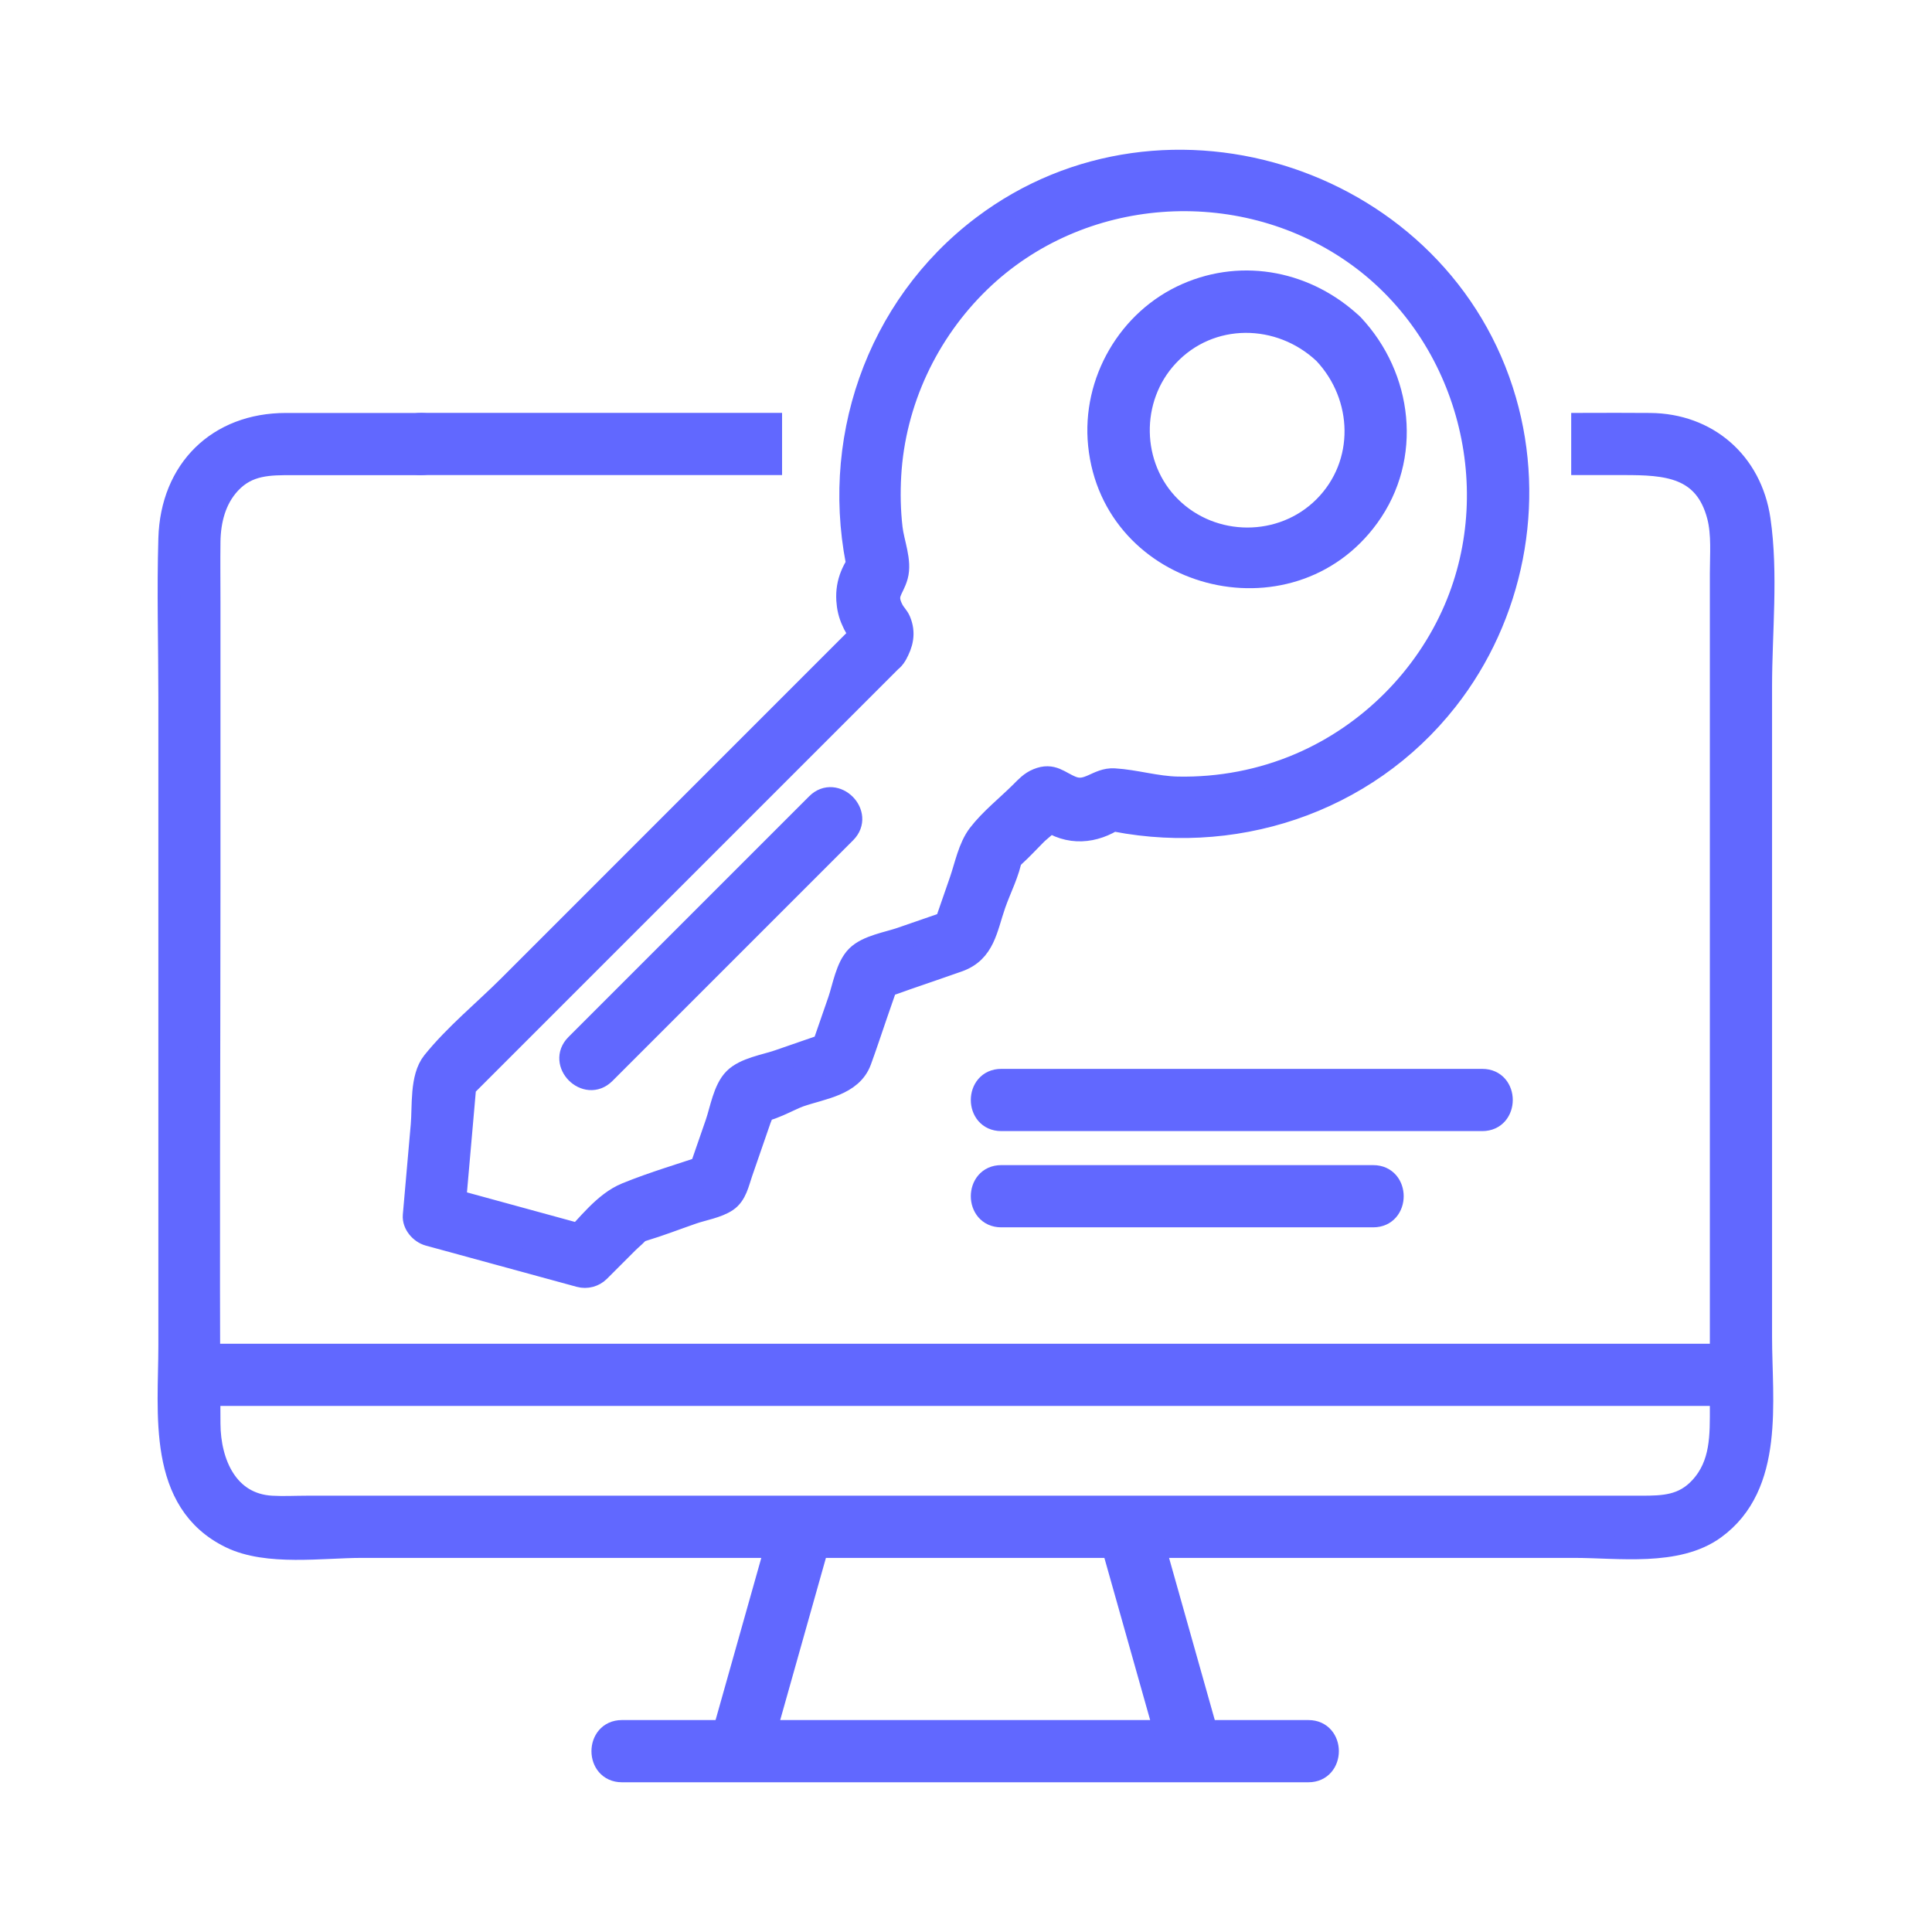 <?xml version="1.0" encoding="utf-8"?>
<!-- Generator: Adobe Illustrator 16.0.0, SVG Export Plug-In . SVG Version: 6.00 Build 0)  -->
<!DOCTYPE svg PUBLIC "-//W3C//DTD SVG 1.1//EN" "http://www.w3.org/Graphics/SVG/1.1/DTD/svg11.dtd">
<svg version="1.1" id="Calque_1" xmlns="http://www.w3.org/2000/svg" xmlns:xlink="http://www.w3.org/1999/xlink" x="0px" y="0px"
	 width="60px" height="60px" viewBox="0 0 60 60" enable-background="new 0 0 60 60" xml:space="preserve">
<g>
	<g>
		<g>
			<g>
				<g>
					<path fill="#6168FF" stroke="#6168FF" stroke-width="0.7" stroke-linecap="round" stroke-miterlimit="10" d="M49.145,14.404
						c0.521,0,0.772,0,1.294,0c1.291,0,2.514,0.063,2.922,1.623c0.146,0.562,0.09,1.2,0.09,1.776c0,6.15,0,12.3,0,18.451
						c0,2.472,0,4.942,0,7.414c0,0.901,0.03,1.811-0.636,2.534c-0.531,0.579-1.145,0.598-1.839,0.598c-4.895,0-9.79,0-14.685,0
						c-6.818,0-13.638,0-20.455,0c-2.1,0-4.2,0-6.301,0c-0.363,0-0.734,0.021-1.1,0c-1.383-0.078-1.931-1.36-1.938-2.581
						c-0.034-5.583,0-11.168,0-16.75c0-2.918,0-5.836,0-8.754c0-0.631-0.008-1.264,0-1.895c0.01-0.661,0.175-1.321,0.637-1.818
						c0.563-0.604,1.231-0.596,1.977-0.596c1.32,0,2.642,0,3.964,0c0.792,0,0.793-1.231,0-1.231c-1.399,0-2.799,0-4.198,0
						c-2.096,0-3.547,1.413-3.609,3.546c-0.049,1.64,0,3.288,0,4.928c0,6.715,0,13.428,0,20.142c0,2.091-0.374,4.843,1.899,5.947
						c1.138,0.554,2.84,0.294,4.057,0.294c6.336,0,12.672,0,19.007,0c6.225,0,12.448,0,18.673,0c1.359,0,3.175,0.275,4.337-0.568
						c1.844-1.336,1.442-3.951,1.442-5.943c0-6.734,0-13.469,0-20.202c0-1.685,0.197-3.503-0.047-5.179
						c-0.261-1.782-1.624-2.953-3.393-2.965c-0.797-0.006-1.302-0.004-2.098-0.002V14.404z"/>
					<path fill="#6168FF" stroke="#6168FF" stroke-width="0.7" stroke-linecap="round" stroke-miterlimit="10" d="M23.938,14.404
						c-3.822,0-7.042,0-10.863,0c-0.794,0-0.792-1.231,0-1.231c0.484,0,0.97,0,1.455,0c3.33,0,6.078,0,9.408,0V14.404z"/>
				</g>
			</g>
			<g>
				<g>
					<path fill="#6168FF" stroke="#6168FF" stroke-width="0.7" stroke-linecap="round" stroke-miterlimit="10" d="M19.313,55
						c6.231,0,12.464,0,18.696,0c0.875,0,1.75,0,2.626,0c0.792,0,0.794-1.232,0-1.232c-6.232,0-12.465,0-18.697,0
						c-0.875,0-1.751,0-2.625,0C18.521,53.768,18.519,55,19.313,55L19.313,55z"/>
				</g>
			</g>
			<g>
				<g>
					<path fill="#6168FF" stroke="#6168FF" stroke-width="0.7" stroke-linecap="round" stroke-miterlimit="10" d="M34.434,47.577
						c0.655,2.323,1.312,4.646,1.967,6.97c0.215,0.763,1.403,0.438,1.188-0.327c-0.656-2.323-1.312-4.646-1.966-6.971
						C35.407,46.488,34.218,46.812,34.434,47.577L34.434,47.577z"/>
				</g>
			</g>
			<g>
				<g>
					<path fill="#6168FF" stroke="#6168FF" stroke-width="0.7" stroke-linecap="round" stroke-miterlimit="10" d="M24.326,47.249
						c-0.655,2.324-1.31,4.647-1.966,6.971c-0.215,0.765,0.973,1.091,1.188,0.327c0.655-2.323,1.311-4.646,1.965-6.97
						C25.73,46.813,24.542,46.486,24.326,47.249L24.326,47.249z"/>
				</g>
			</g>
			<g>
				<g>
					<path fill="#6168FF" stroke="#6168FF" stroke-width="0.7" stroke-linecap="round" stroke-miterlimit="10" d="M5.883,43.312
						c5.424,0,10.849,0,16.273,0c8.649,0,17.298,0,25.946,0c1.987,0,3.976,0,5.963,0c0.793,0,0.794-1.231,0-1.231
						c-5.425,0-10.85,0-16.274,0c-8.648,0-17.297,0-25.945,0c-1.987,0-3.976,0-5.963,0C5.091,42.08,5.09,43.312,5.883,43.312
						L5.883,43.312z"/>
				</g>
			</g>
		</g>
		<g>
			<g>
				<g>
					<g>
						<path fill="#6168FF" stroke="#6168FF" stroke-width="0.7" stroke-linecap="round" stroke-miterlimit="10" d="M41.13,10.962
							c1.266,1.344,1.336,3.455,0,4.792c-1.312,1.311-3.479,1.3-4.791,0c-1.28-1.269-1.308-3.389-0.085-4.703
							C37.575,9.632,39.751,9.664,41.13,10.962c0.577,0.543,1.449-0.326,0.871-0.871c-1.391-1.31-3.369-1.727-5.138-0.953
							c-1.805,0.79-2.92,2.717-2.722,4.673c0.422,4.17,5.903,5.602,8.348,2.229c1.336-1.841,1.038-4.33-0.488-5.95
							C41.456,9.513,40.586,10.385,41.13,10.962z"/>
					</g>
				</g>
				<g>
					<g>
						<path fill="#6168FF" stroke="#6168FF" stroke-width="0.7" stroke-linecap="round" stroke-miterlimit="10" d="M26.852,19.589
							c-2.14,2.139-4.277,4.277-6.416,6.417c-1.54,1.54-3.079,3.079-4.618,4.619c-0.771,0.771-1.682,1.513-2.366,2.364
							c-0.382,0.477-0.295,1.367-0.346,1.948c-0.083,0.938-0.164,1.874-0.247,2.812c-0.023,0.266,0.208,0.527,0.452,0.595
							c1.563,0.427,3.127,0.854,4.692,1.282c0.212,0.058,0.443-0.003,0.599-0.159c0.294-0.295,0.589-0.59,0.884-0.884
							c0.133-0.132,0.309-0.264,0.418-0.417c-0.154,0.218-0.323,0.15,0.063,0.033c0.517-0.155,1.027-0.354,1.538-0.531
							c0.326-0.113,0.774-0.184,1.063-0.38c0.282-0.191,0.35-0.559,0.455-0.863c0.19-0.552,0.381-1.104,0.572-1.654
							c0.05-0.146,0.17-0.367,0.181-0.524c0.013-0.189-0.169,0.262-0.281,0.244c0.342,0.054,1.015-0.351,1.342-0.464
							c0.698-0.241,1.604-0.335,1.88-1.086c0.176-0.48,0.335-0.968,0.502-1.452c0.089-0.258,0.179-0.515,0.268-0.773
							c0.095-0.273,0.284-0.417,0.004-0.137c-0.182,0.183-0.28,0.127,0.031,0.033c0.218-0.068,0.432-0.15,0.647-0.225
							c0.53-0.184,1.064-0.363,1.592-0.551c0.799-0.285,0.863-1,1.124-1.752c0.164-0.476,0.444-1.003,0.52-1.501
							c0.018-0.124-0.117,0.204-0.131,0.214c0.087-0.06,0.154-0.163,0.233-0.233c0.228-0.207,0.438-0.438,0.655-0.655
							c0.162-0.163,0.472-0.369,0.57-0.571c0.008-0.015,0.087-0.07,0.084-0.083c-0.577-0.125-0.702-0.082-0.376,0.13
							c0.094,0.083,0.198,0.15,0.312,0.203c0.739,0.377,1.52,0.16,2.125-0.345c-0.2,0.053-0.4,0.106-0.6,0.159
							c3.961,0.901,8.121-0.448,10.651-3.667c2.046-2.601,2.734-6.109,1.815-9.291C44.767,5.59,36.227,2.734,30.53,7.033
							c-3.324,2.509-4.767,6.751-3.837,10.782c0.053-0.2,0.104-0.4,0.158-0.6c-0.348,0.426-0.562,0.858-0.529,1.42
							c0.014,0.229,0.063,0.448,0.162,0.656c0.051,0.125,0.12,0.238,0.209,0.338c0.191,0.228,0.211,0.256,0.063,0.085
							c-0.396,0.688,0.668,1.31,1.063,0.622c0.196-0.343,0.276-0.676,0.117-1.056c-0.052-0.124-0.153-0.214-0.214-0.329
							c-0.27-0.507,0.004-0.616,0.128-1.063c0.127-0.463-0.114-1.016-0.169-1.486c-0.063-0.544-0.073-1.097-0.042-1.644
							c0.131-2.274,1.146-4.439,2.781-6.021c3.109-3.008,8.052-3.359,11.597-0.91c3.513,2.426,4.848,7.185,3.169,11.098
							c-0.917,2.138-2.664,3.884-4.8,4.803c-1.198,0.517-2.505,0.765-3.811,0.739c-0.671-0.013-1.313-0.217-1.972-0.256
							c-0.518-0.031-0.811,0.443-1.32,0.239c-0.396-0.157-0.594-0.428-1.056-0.238c-0.22,0.09-0.352,0.239-0.517,0.403
							c-0.425,0.424-0.945,0.833-1.311,1.31c-0.3,0.394-0.406,0.971-0.567,1.433c-0.188,0.542-0.375,1.085-0.563,1.626
							c0.144-0.143,0.287-0.286,0.432-0.43c-0.569,0.197-1.14,0.395-1.708,0.59c-0.414,0.145-1.052,0.24-1.375,0.563
							c-0.322,0.322-0.419,0.961-0.563,1.376c-0.196,0.568-0.393,1.138-0.59,1.706c0.143-0.143,0.286-0.287,0.43-0.43
							c-0.568,0.197-1.138,0.394-1.706,0.589c-0.414,0.144-1.053,0.24-1.375,0.563c-0.323,0.322-0.419,0.961-0.563,1.376
							c-0.195,0.568-0.393,1.137-0.59,1.705c0.145-0.143,0.288-0.286,0.432-0.429c-0.876,0.303-1.781,0.561-2.638,0.912
							c-0.692,0.283-1.203,0.997-1.727,1.521c0.2-0.052,0.399-0.105,0.599-0.157c-1.563-0.429-3.127-0.856-4.691-1.283
							c0.15,0.198,0.302,0.396,0.452,0.594c0.126-1.43,0.252-2.859,0.377-4.289c-0.06,0.146-0.119,0.29-0.18,0.436
							c3.917-3.916,7.833-7.832,11.749-11.749c0.562-0.563,1.124-1.125,1.687-1.687C28.283,19.899,27.413,19.028,26.852,19.589z"/>
					</g>
				</g>
				<g>
					<g>
						<path fill="#6168FF" stroke="#6168FF" stroke-width="0.7" stroke-linecap="round" stroke-miterlimit="10" d="M18.771,33.324
							c2.492-2.492,4.984-4.984,7.477-7.477c0.562-0.562-0.31-1.432-0.87-0.871c-2.493,2.492-4.985,4.985-7.477,7.477
							C17.339,33.014,18.209,33.885,18.771,33.324L18.771,33.324z"/>
					</g>
				</g>
			</g>
			<g>
				<g>
					<g>
						<path fill="#6168FF" stroke="#6168FF" stroke-width="0.7" stroke-linecap="round" stroke-miterlimit="10" d="M31.094,34.777
							c2.984,0,11.957,0,14.942,0c0.792,0,0.794-1.232,0-1.232c-2.985,0-11.958,0-14.942,0
							C30.302,33.545,30.301,34.777,31.094,34.777L31.094,34.777z"/>
					</g>
				</g>
				<g>
					<g>
						<path fill="#6168FF" stroke="#6168FF" stroke-width="0.7" stroke-linecap="round" stroke-miterlimit="10" d="M31.094,37.766
							c1.856,0,9.698,0,11.554,0c0.793,0,0.794-1.232,0-1.232c-1.855,0-9.697,0-11.554,0C30.302,36.533,30.301,37.766,31.094,37.766
							L31.094,37.766z"/>
					</g>
				</g>
			</g>
		</g>
	</g>
</g>
</svg>
